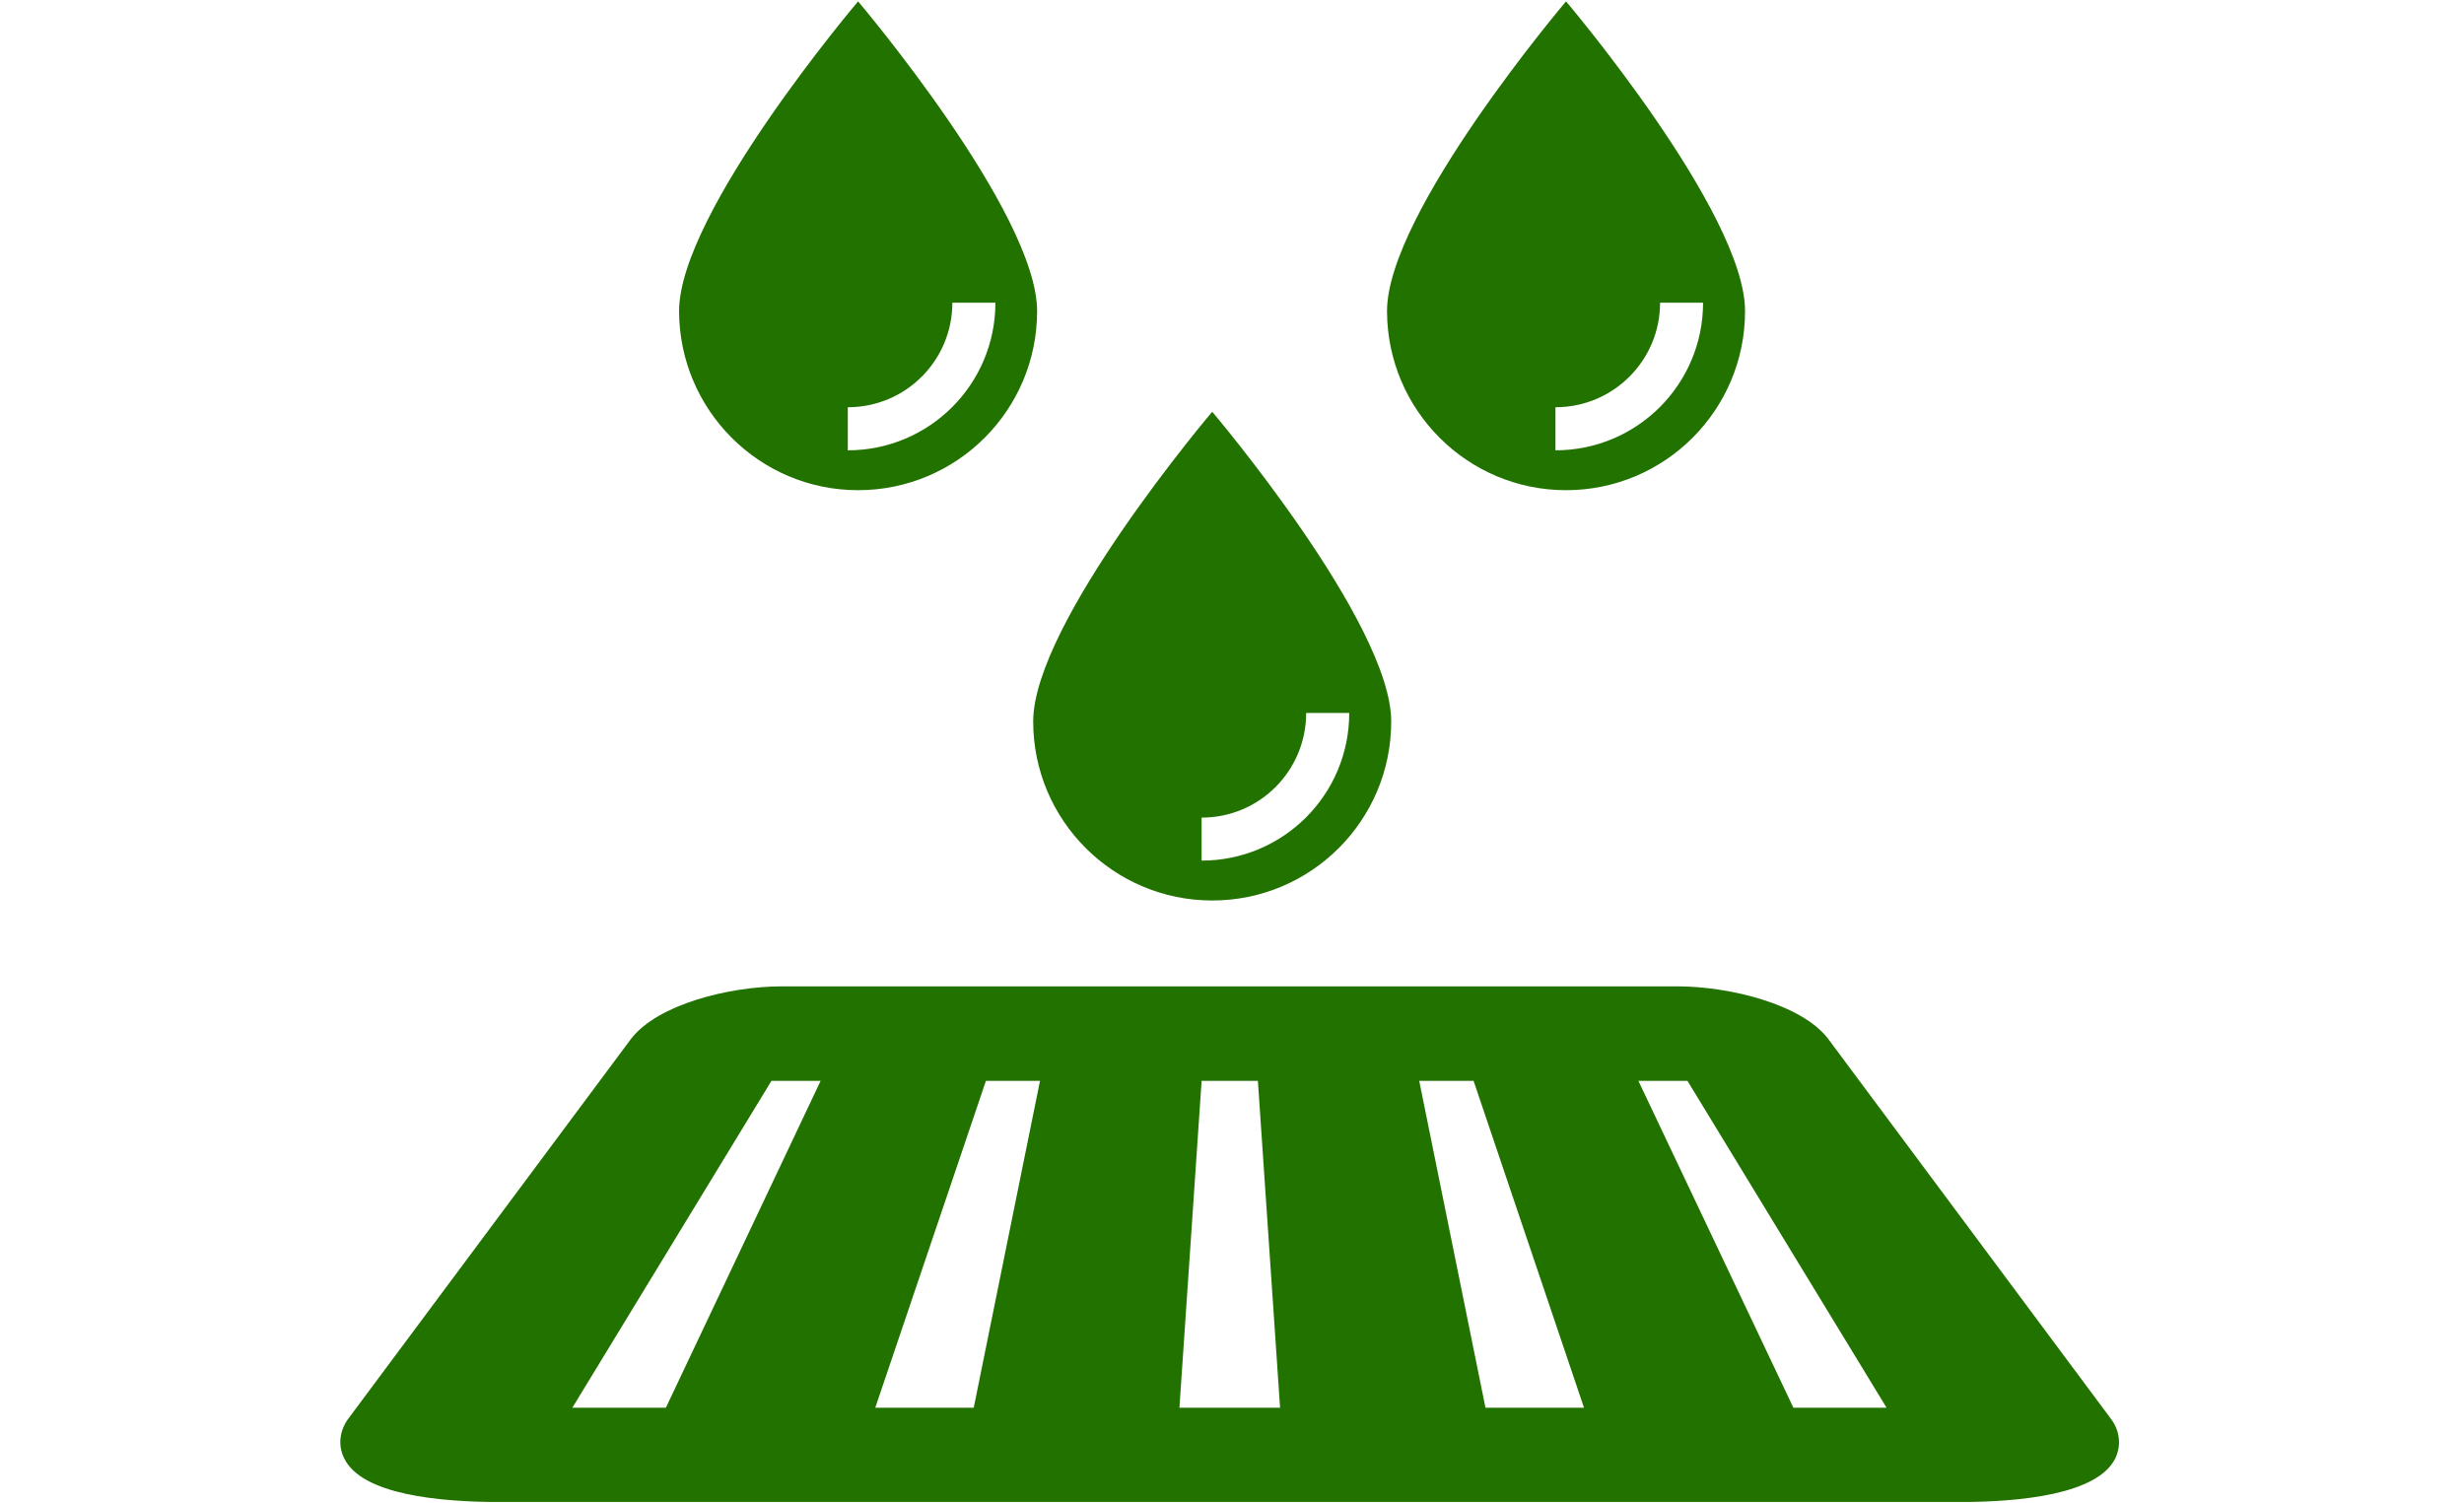<svg xmlns="http://www.w3.org/2000/svg" xmlns:xlink="http://www.w3.org/1999/xlink" width="177" viewBox="0 0 132.75 81" height="108" preserveAspectRatio="xMidYMid meet"><defs><clipPath id="20d8b0908e"><path d="M 18.125 0.074 L 114.695 0.074 L 114.695 80.922 L 18.125 80.922 Z M 18.125 0.074 " clip-rule="nonzero"></path></clipPath></defs><g clip-path="url(#20d8b0908e)"><path fill="#227200" d="M 113.707 76.414 L 98.484 55.957 C 97.074 54.121 93.234 53.141 90.332 53.141 L 42.16 53.141 C 39.258 53.141 35.418 54.121 33.996 55.973 L 18.801 76.387 C 18.289 77.055 18.191 77.863 18.547 78.578 C 19.5 80.527 23.652 80.926 26.969 80.926 L 105.539 80.926 C 108.855 80.926 112.996 80.512 113.961 78.578 C 114.305 77.863 114.203 77.055 113.707 76.414 Z M 35.875 75.844 L 30.836 75.844 L 41.562 58.234 L 44.211 58.234 Z M 52.461 75.844 L 47.156 75.844 L 53.117 58.234 L 56.031 58.234 Z M 63.543 75.844 L 64.738 58.234 L 67.77 58.234 L 68.965 75.844 Z M 80.031 75.844 L 76.461 58.234 L 79.391 58.234 L 85.34 75.844 Z M 96.621 75.844 L 88.27 58.234 L 90.914 58.234 L 101.641 75.844 Z M 65.309 48.516 C 70.629 48.516 74.953 44.207 74.953 38.871 C 74.953 33.551 65.309 22.184 65.309 22.184 C 65.309 22.184 55.664 33.551 55.664 38.871 C 55.664 44.191 59.988 48.516 65.309 48.516 Z M 64.738 44.051 C 67.855 44.051 70.371 41.531 70.371 38.414 C 71.141 38.414 71.922 38.414 72.691 38.414 C 72.691 42.812 69.137 46.367 64.738 46.367 C 64.738 45.602 64.738 44.816 64.738 44.051 Z M 84.371 26.41 C 89.691 26.41 94.016 22.098 94.016 16.762 C 94.016 11.441 84.371 0.074 84.371 0.074 C 84.371 0.074 74.727 11.441 74.727 16.762 C 74.738 22.086 79.051 26.41 84.371 26.41 Z M 83.801 21.941 C 86.918 21.941 89.438 19.422 89.438 16.309 C 90.219 16.309 90.988 16.309 91.754 16.309 C 91.754 20.703 88.199 24.262 83.801 24.262 C 83.801 23.492 83.801 22.711 83.801 21.941 Z M 46.23 26.41 C 51.551 26.41 55.875 22.098 55.875 16.762 C 55.875 11.441 46.23 0.074 46.23 0.074 C 46.23 0.074 36.586 11.441 36.586 16.762 C 36.598 22.086 40.91 26.41 46.23 26.41 Z M 45.676 21.941 C 48.793 21.941 51.309 19.422 51.309 16.309 C 52.09 16.309 52.859 16.309 53.629 16.309 C 53.629 20.703 50.07 24.262 45.676 24.262 C 45.676 23.492 45.676 22.711 45.676 21.941 Z M 45.676 21.941 " fill-opacity="1" fill-rule="nonzero"></path></g></svg>